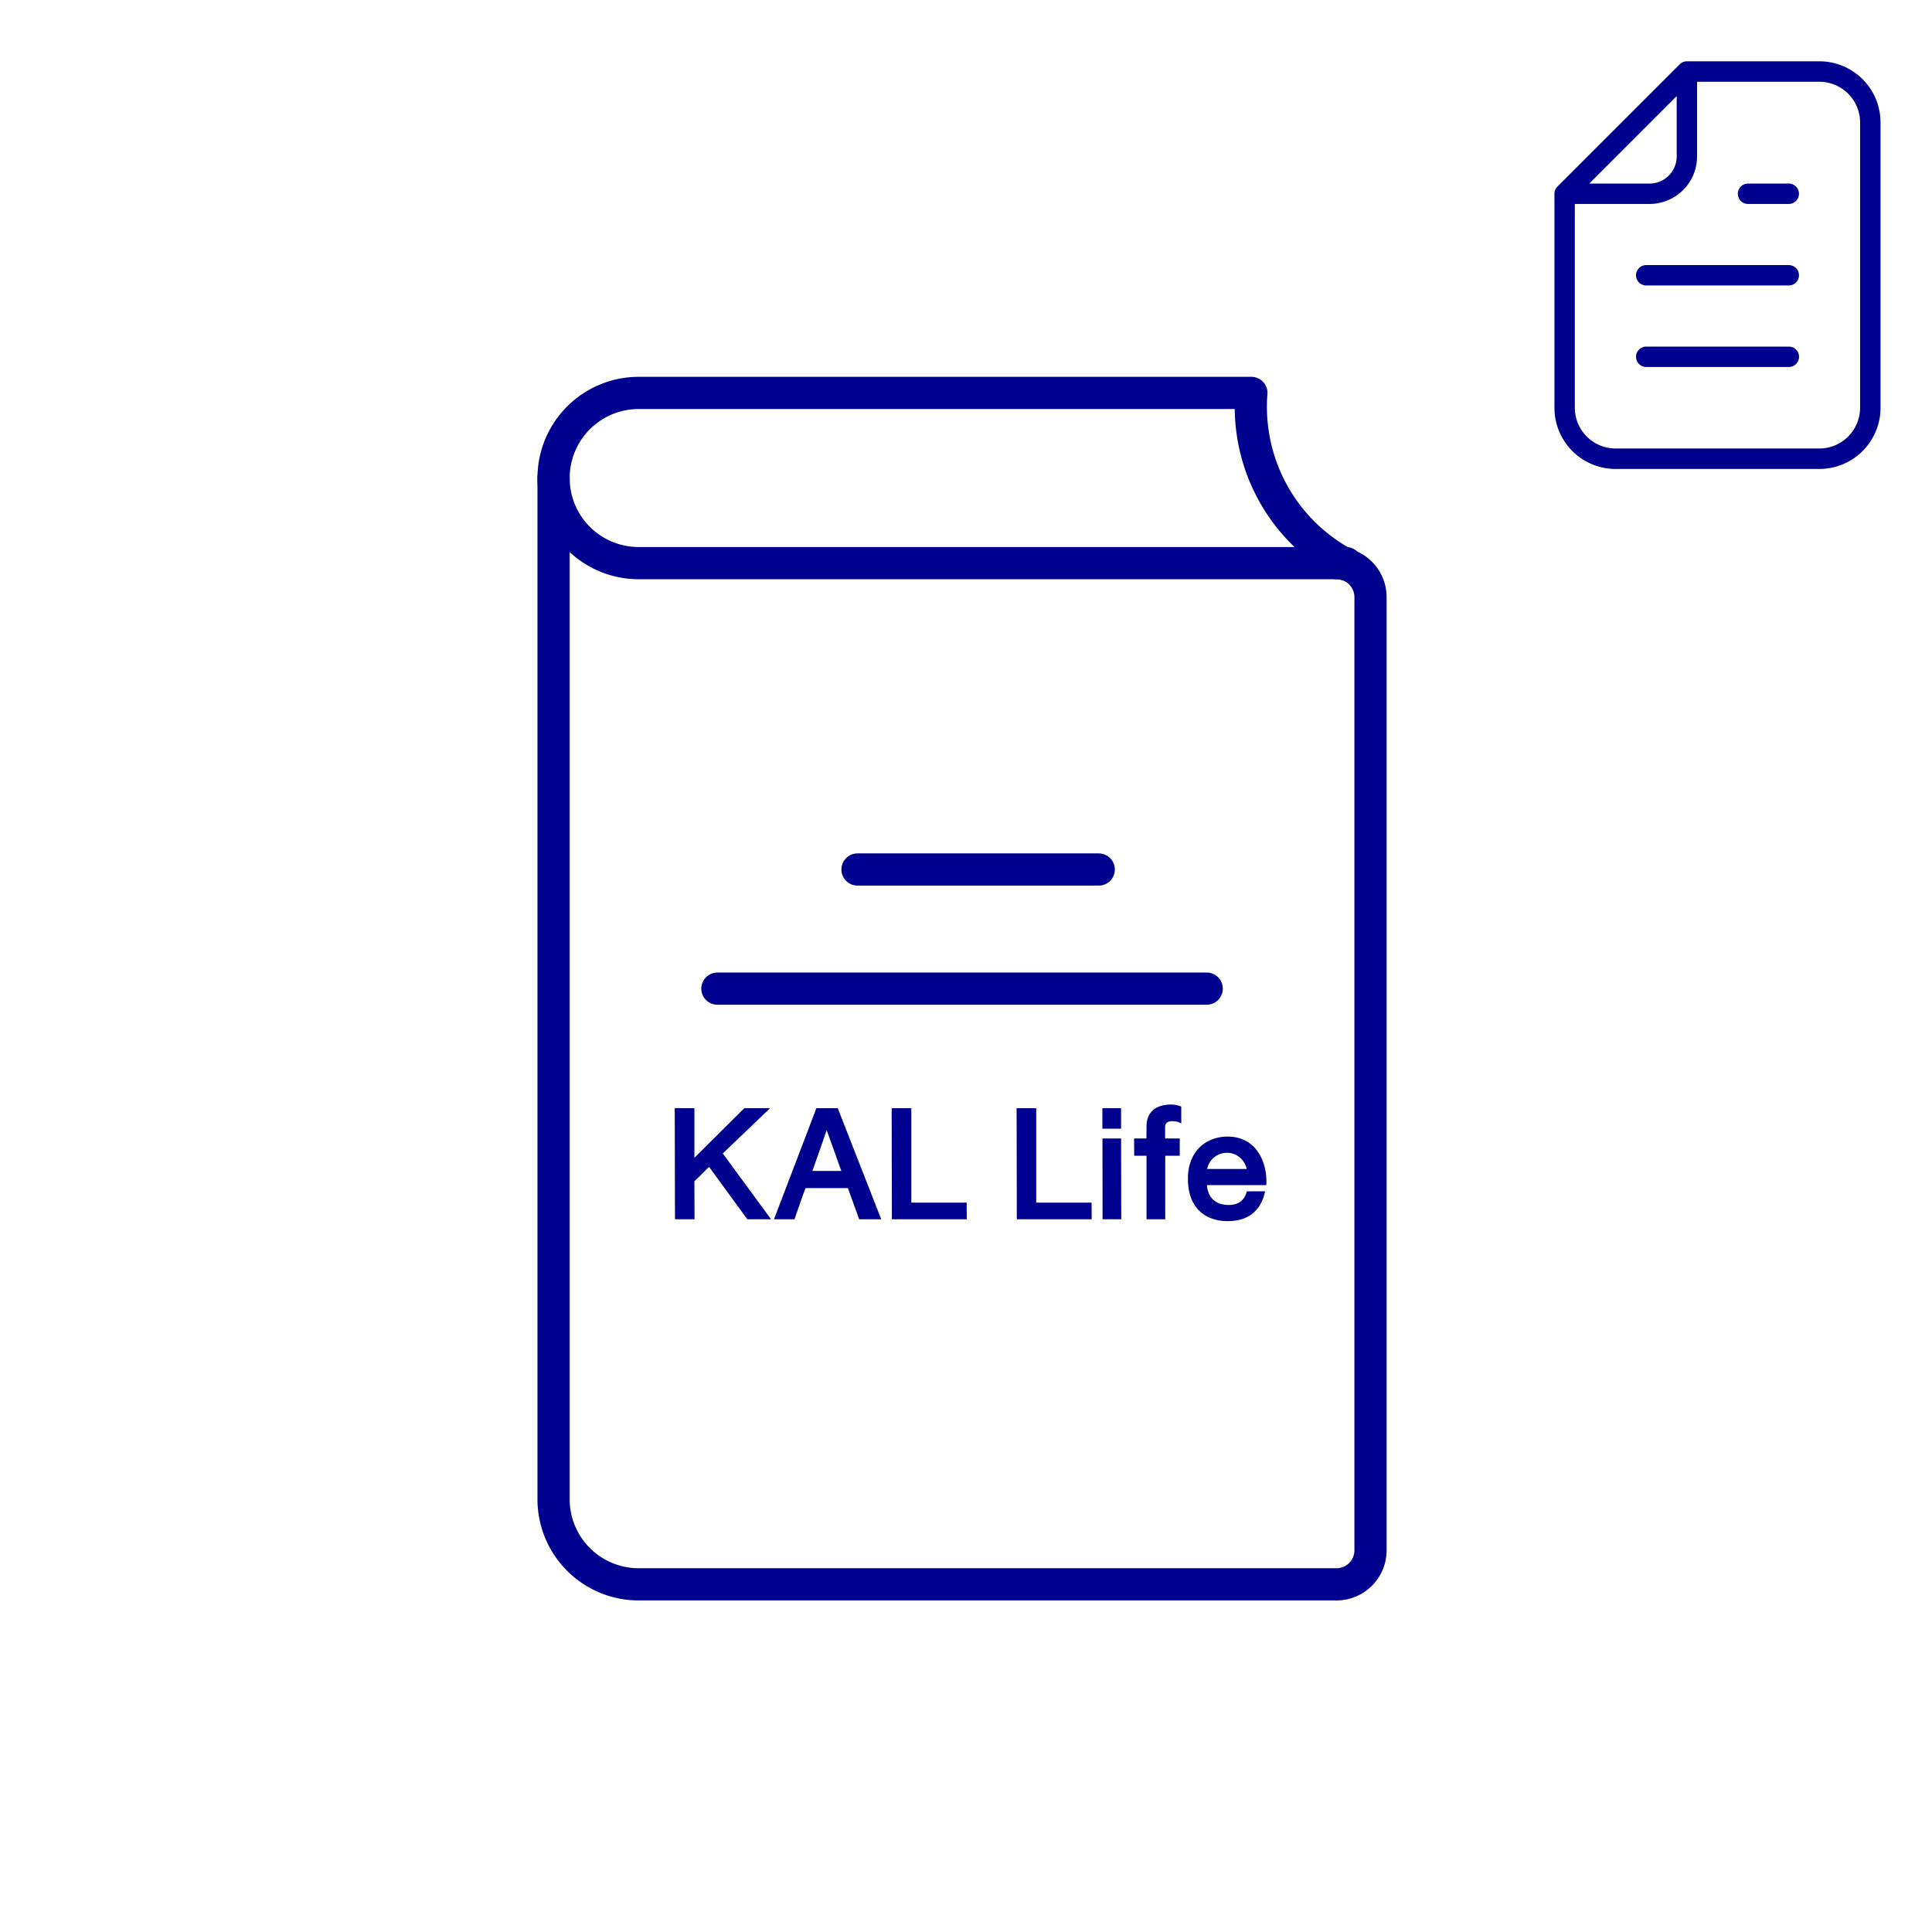 <svg id="KAL_Life_Icon" data-name="KAL Life Icon" xmlns="http://www.w3.org/2000/svg" width="120" height="120" viewBox="0 0 120 120">
  <rect id="Rectangle_5761" data-name="Rectangle 5761" width="120" height="120" fill="none"/>
  <path id="document" d="M18.556,10.86H16.024a.633.633,0,1,1,0-1.266h2.531a.633.633,0,0,1,0,1.266ZM4.049,9.983a.633.633,0,0,1,.137-.2l7.594-7.594A.637.637,0,0,1,12.227,2h8.227a3.8,3.8,0,0,1,3.8,3.8v17.72a3.8,3.8,0,0,1-3.8,3.8H7.8a3.8,3.8,0,0,1-3.8-3.8V10.227A.632.632,0,0,1,4.049,9.983Zm7.545-5.823L6.161,9.594H9.907a1.689,1.689,0,0,0,1.687-1.687ZM5.266,23.517A2.535,2.535,0,0,0,7.8,26.049H20.454a2.535,2.535,0,0,0,2.531-2.531V5.8a2.535,2.535,0,0,0-2.531-2.531H12.86V7.907A2.957,2.957,0,0,1,9.907,10.86H5.266ZM19.189,15.29a.633.633,0,0,1-.633.633H9.7a.633.633,0,0,1,0-1.266h8.86A.633.633,0,0,1,19.189,15.29ZM9.7,19.72h8.86a.633.633,0,1,1,0,1.266H9.7a.633.633,0,0,1,0-1.266Z" transform="translate(92.549 1.808)" fill="#00008f"/>
  <g id="Group_43619" data-name="Group 43619" transform="translate(-1105.246 -439.594)">
    <g id="Group_43610" data-name="Group 43610">
      <line id="Line_1616" data-name="Line 1616" x2="30.393" transform="translate(1149.804 501)" fill="none" stroke="#00008f" stroke-linecap="round" stroke-linejoin="round" stroke-width="2"/>
      <line id="Line_1617" data-name="Line 1617" x2="14.983" transform="translate(1158.507 493.6)" fill="none" stroke="#00008f" stroke-linecap="round" stroke-linejoin="round" stroke-width="2"/>
    </g>
    <g id="Group_43612" data-name="Group 43612">
      <g id="Group_43611" data-name="Group 43611">
        <path id="Path_38657" data-name="Path 38657" d="M1188.257,474.571a2.114,2.114,0,0,1,2.114,2.115v59.2a2.114,2.114,0,0,1-2.114,2.114h-43.343a5.285,5.285,0,0,1-5.285-5.286V469.286" fill="none" stroke="#00008f" stroke-linecap="round" stroke-linejoin="round" stroke-width="2"/>
      </g>
      <path id="Path_38658" data-name="Path 38658" d="M1188.852,474.571h-43.938a5.285,5.285,0,0,1-5.285-5.285h0a5.285,5.285,0,0,1,5.285-5.286h38.057a11.059,11.059,0,0,0,5.881,10.658" fill="none" stroke="#00008f" stroke-linecap="round" stroke-linejoin="round" stroke-width="2"/>
    </g>
  </g>
  <path id="Path_38659" data-name="Path 38659" d="M-19.289-7.838v3.082l3.1-3.082h1.6l-2.937,2.813,3,4.087H-16L-18.375-4.19q-.238.224-.456.445t-.459.445l.01,2.361h-1.215l-.014-6.9Zm9.126,3.9-.908-2.534-.887,2.534Zm-.221-3.9,2.7,6.9h-1.37l-.7-1.936h-2.63q-.1.249-.183.488t-.169.478q-.083.238-.166.48t-.169.49h-1.274l2.634-6.9Zm4.567,0V-1.97h3.438l.007,1.032H-7.022l-.014-6.9Zm7.759,0V-1.97H5.38L5.387-.938H.738l-.014-6.9ZM6.053-6.564V-7.838h1.16v1.274Zm1.16.608.01,5.019H6.064L6.057-5.957Zm.815,1.073L8.021-5.957h.766l.007-.708a1.57,1.57,0,0,1,.095-.606,1.125,1.125,0,0,1,.3-.437,1.292,1.292,0,0,1,.485-.266,2.224,2.224,0,0,1,.661-.09,1.631,1.631,0,0,1,.3.031,1.636,1.636,0,0,1,.316.093v1.049a1.054,1.054,0,0,0-.3-.114A1.372,1.372,0,0,0,10.4-7.03a.54.54,0,0,0-.34.091.373.373,0,0,0-.112.316v.666h.908l0,1.073h-.9l0,3.945H8.794l0-3.945Zm8.129,2.206a2.684,2.684,0,0,1-.3.822,1.988,1.988,0,0,1-.5.578,2.039,2.039,0,0,1-.677.342,2.9,2.9,0,0,1-.825.112,2.854,2.854,0,0,1-1.108-.2,2.093,2.093,0,0,1-.778-.549,2.268,2.268,0,0,1-.459-.837,3.434,3.434,0,0,1-.143-1.061,2.984,2.984,0,0,1,.176-1.07,2.364,2.364,0,0,1,.506-.82,2.249,2.249,0,0,1,.782-.526,2.638,2.638,0,0,1,1.008-.186,2.419,2.419,0,0,1,.782.119,2.158,2.158,0,0,1,.623.328,2.159,2.159,0,0,1,.469.5,2.781,2.781,0,0,1,.319.621,3.352,3.352,0,0,1,.173.7,3.931,3.931,0,0,1,.029.746h-3.69a1.582,1.582,0,0,0,.105.478,1.162,1.162,0,0,0,.252.39,1.161,1.161,0,0,0,.407.264,1.543,1.543,0,0,0,.571.1,1.673,1.673,0,0,0,.388-.043,1,1,0,0,0,.328-.142.927.927,0,0,0,.255-.262,1.394,1.394,0,0,0,.174-.4ZM13.8-5.066a1.263,1.263,0,0,0-.456.079,1.258,1.258,0,0,0-.368.216,1.232,1.232,0,0,0-.268.319,1.322,1.322,0,0,0-.152.39h2.461a1.236,1.236,0,0,0-.15-.383,1.308,1.308,0,0,0-.268-.321,1.255,1.255,0,0,0-.362-.219A1.174,1.174,0,0,0,13.8-5.066Z" transform="translate(62.419 76.669)" fill="#00008f"/>
</svg>

